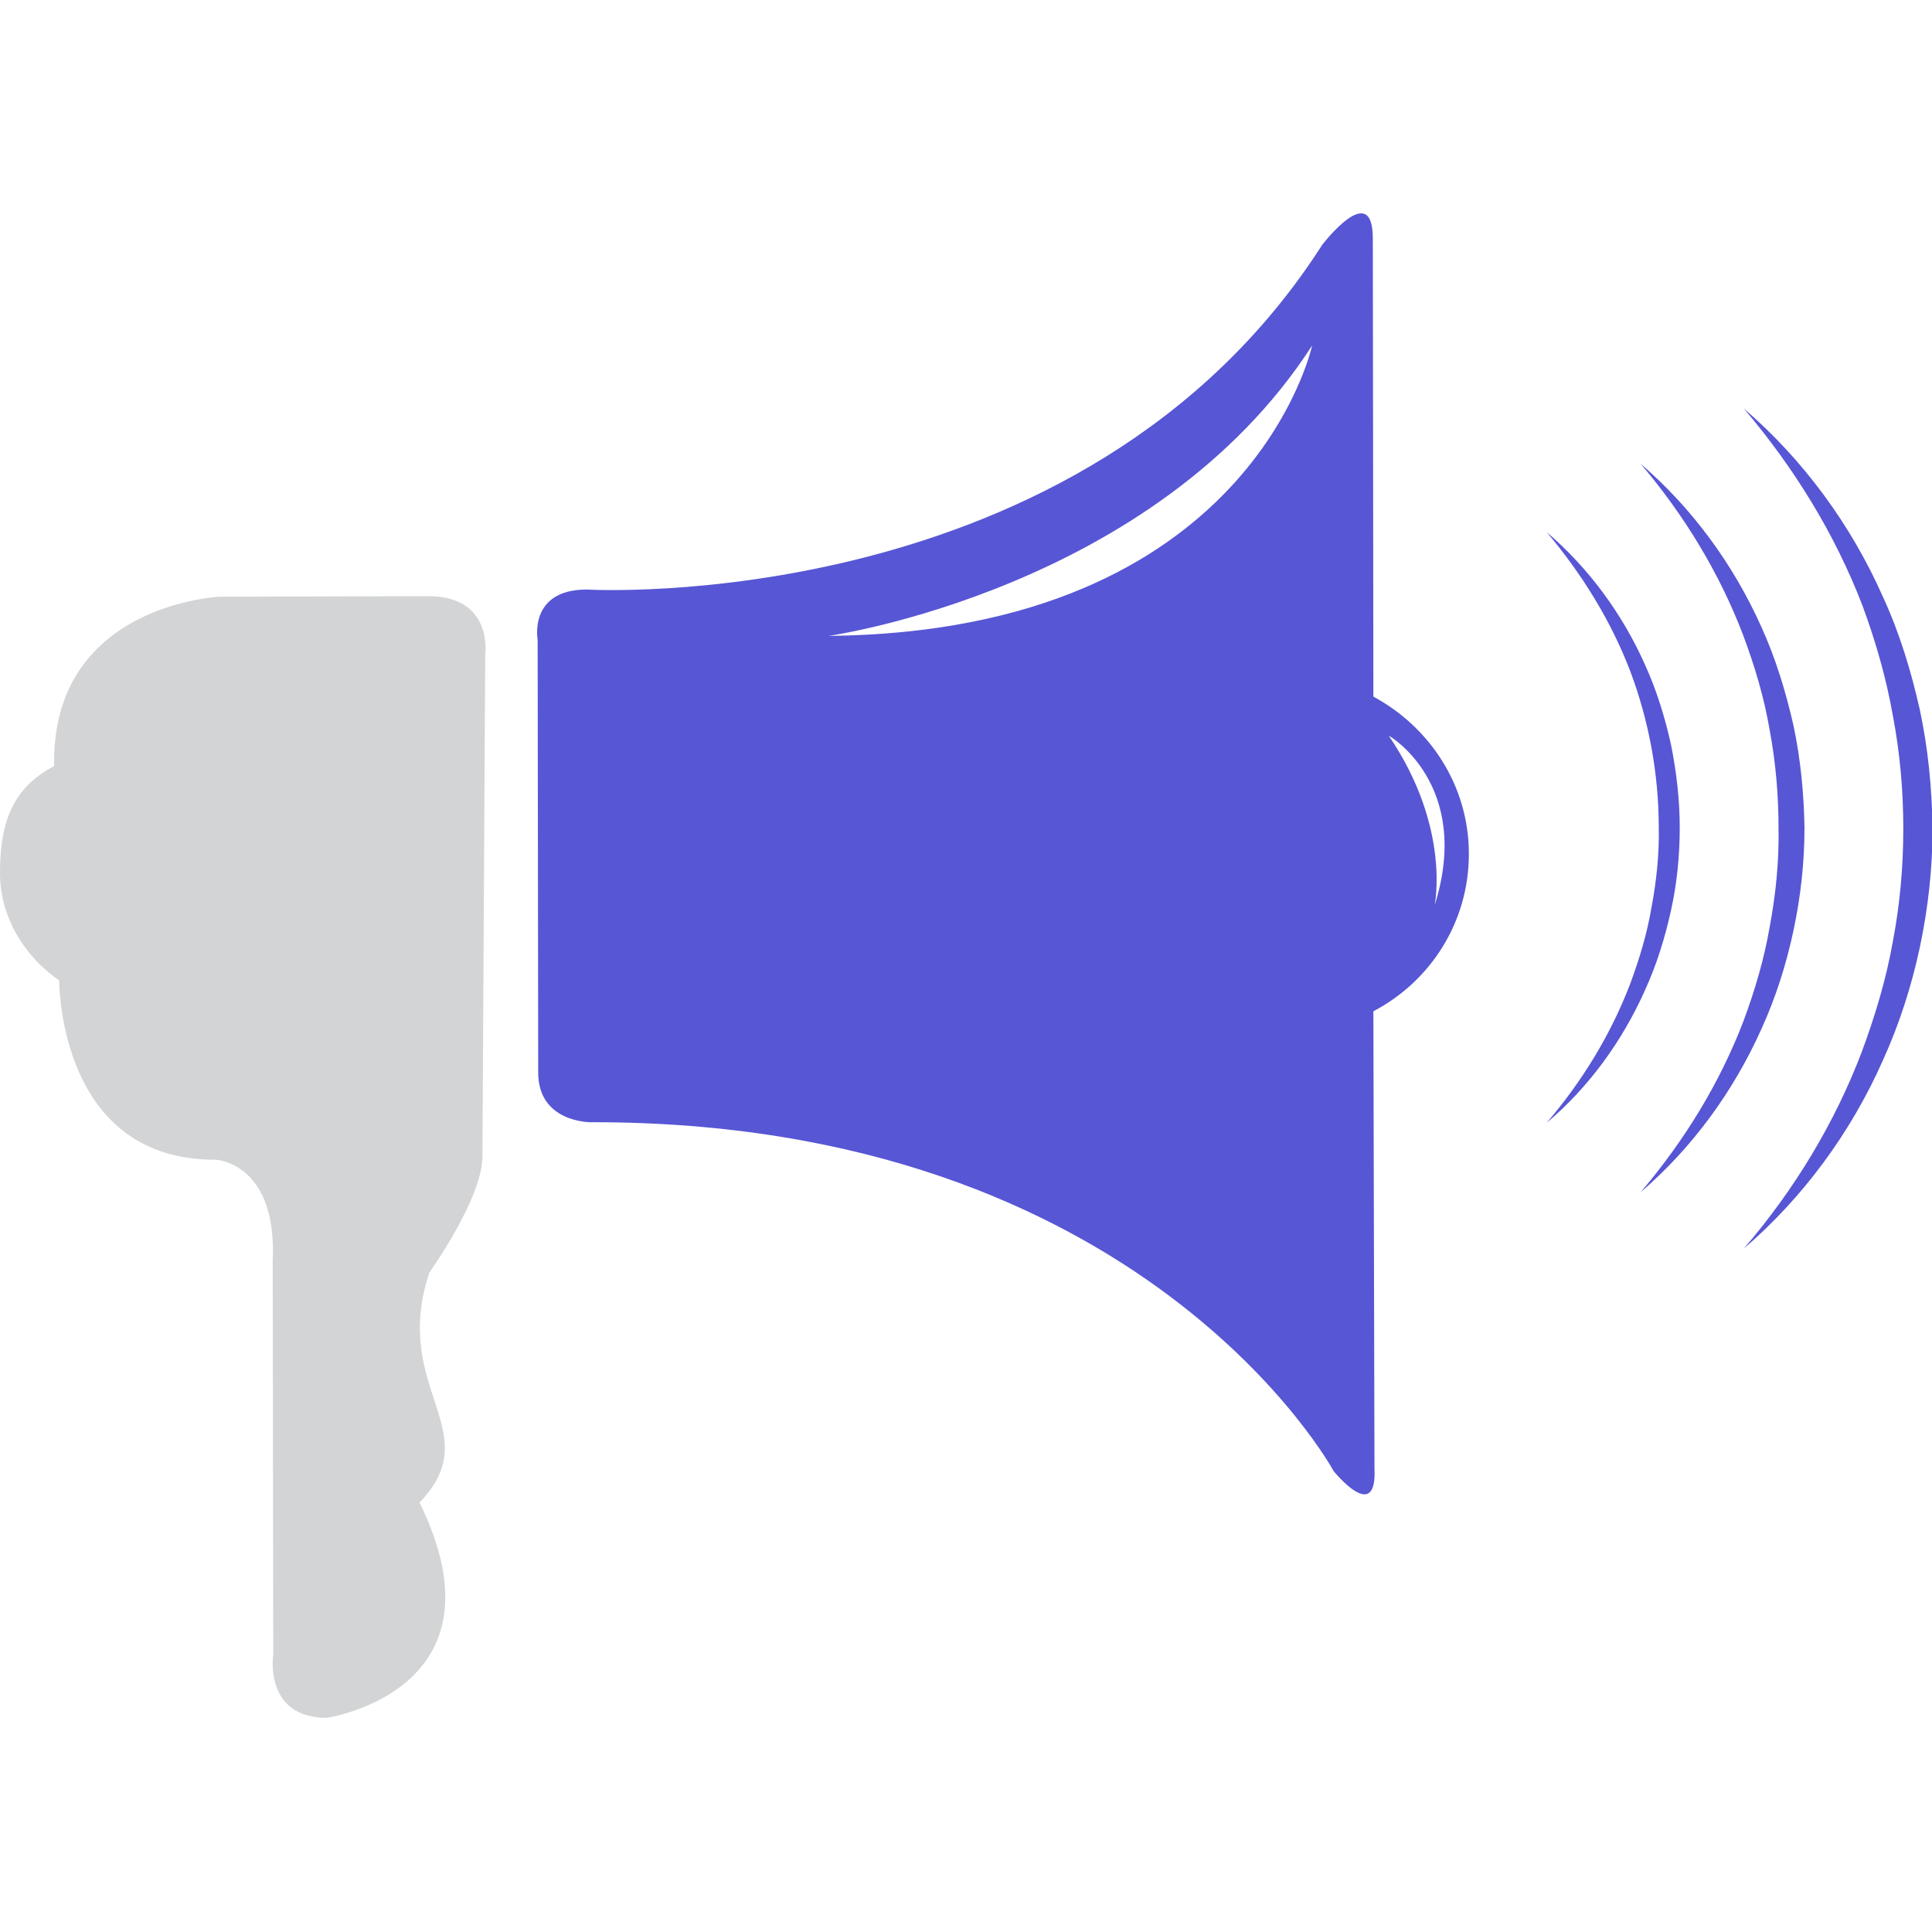 <?xml version="1.0" encoding="utf-8"?>
<!-- Generator: Adobe Illustrator 25.0.1, SVG Export Plug-In . SVG Version: 6.00 Build 0)  -->
<svg version="1.1" id="Layer_1" xmlns="http://www.w3.org/2000/svg" xmlns:xlink="http://www.w3.org/1999/xlink" x="0px" y="0px"
	 viewBox="0 0 350 350" style="enable-background:new 0 0 350 350;" xml:space="preserve">
<style type="text/css">
	.st0{fill:#5756D5;}
	.st1{fill:#D3D4D5;}
</style>
<g>
	<g>
		<path class="st0" d="M266.1,154.7c0-12.4-7.1-23-17.3-28.5l-0.1-83c0-10.9-9.2,1.2-9.2,1.2c-43.4,67.7-133.2,62.4-133.2,62.4
			c-10.6,0-8.9,9.1-8.9,9.1l0.1,78.4c0,9.1,9.5,9,9.5,9c100.3-0.2,134.6,63.2,134.6,63.2s7.9,9.8,7.4-0.5l-0.2-82.8
			C259.1,177.8,266.1,167.1,266.1,154.7z M150.1,115.2c0,0,59-8.3,87.6-52.6C237.7,62.6,226.6,114.4,150.1,115.2z M259.9,164
			c0,0,3-14.1-8.3-30.7C251.6,133.2,266.8,142.1,259.9,164z"/>
	</g>
	<g>
		<path class="st1" d="M87.9,118.7l-0.5,90.8c0,7.6-9.6,21-9.6,21c-7.1,21.2,10.7,28.7-1.8,41.7c16.7,34.1-16.8,39-16.8,39
			c-11.5,0-9.7-11.5-9.7-11.5l-0.1-71.1c0.9-18-10.3-18.5-10.3-18.5c-27.2,0.1-28.3-29.1-28.4-32.5C4.6,173.4,0,166.3,0,158.2
			c0-8,1.6-15.2,9.8-19.4v-0.8c0-28.6,30-29.9,30-29.9l37.6-0.1C89.5,107.9,87.9,118.7,87.9,118.7z"/>
	</g>
	<g>
		<path class="st0" d="M280.2,96.4c7.6,6.5,13.7,14.8,17.8,24c2.1,4.6,3.6,9.5,4.7,14.4c1,5,1.6,10,1.6,15.1
			c0,5.1-0.5,10.2-1.6,15.1c-1.1,5-2.6,9.8-4.7,14.4c-4.1,9.2-10.2,17.6-17.8,24c6.5-7.6,11.6-16,15.1-25.1c1.7-4.6,3.1-9.2,3.9-14
			c0.9-4.8,1.4-9.6,1.3-14.4c0-9.7-1.8-19.4-5.2-28.4C291.8,112.4,286.6,104,280.2,96.4z"/>
		<path class="st0" d="M315.9,74c10.7,9.2,19.4,21,25.2,34.1c3,6.5,5.1,13.4,6.7,20.5c1.5,7,2.2,14.3,2.3,21.5
			c0,7.2-0.8,14.4-2.3,21.5c-1.5,7-3.7,13.9-6.7,20.5c-5.8,13.1-14.5,24.9-25.2,34.1c9.2-10.7,16.5-22.8,21.4-35.7
			c2.4-6.5,4.4-13.1,5.6-19.9c1.3-6.8,1.9-13.6,1.9-20.5c0-6.9-0.6-13.7-1.9-20.5c-1.2-6.8-3.1-13.4-5.5-19.9
			C332.4,96.7,325,84.7,315.9,74z"/>
		<path class="st0" d="M297.2,84c9.3,8,16.8,18.2,21.9,29.6c2.6,5.7,4.4,11.7,5.8,17.8c1.3,6.1,1.9,12.4,2,18.6
			c0,6.3-0.7,12.5-2,18.6c-1.3,6.1-3.2,12.1-5.8,17.8c-5.1,11.4-12.6,21.6-21.9,29.6c7.9-9.3,14.3-19.7,18.6-30.9
			c2.1-5.6,3.8-11.4,4.8-17.2c1.1-5.9,1.7-11.8,1.6-17.8c0-6-0.5-11.9-1.6-17.8c-1-5.9-2.7-11.6-4.8-17.2
			C311.5,103.8,305.1,93.3,297.2,84z"/>
	</g>
</g>
</svg>
